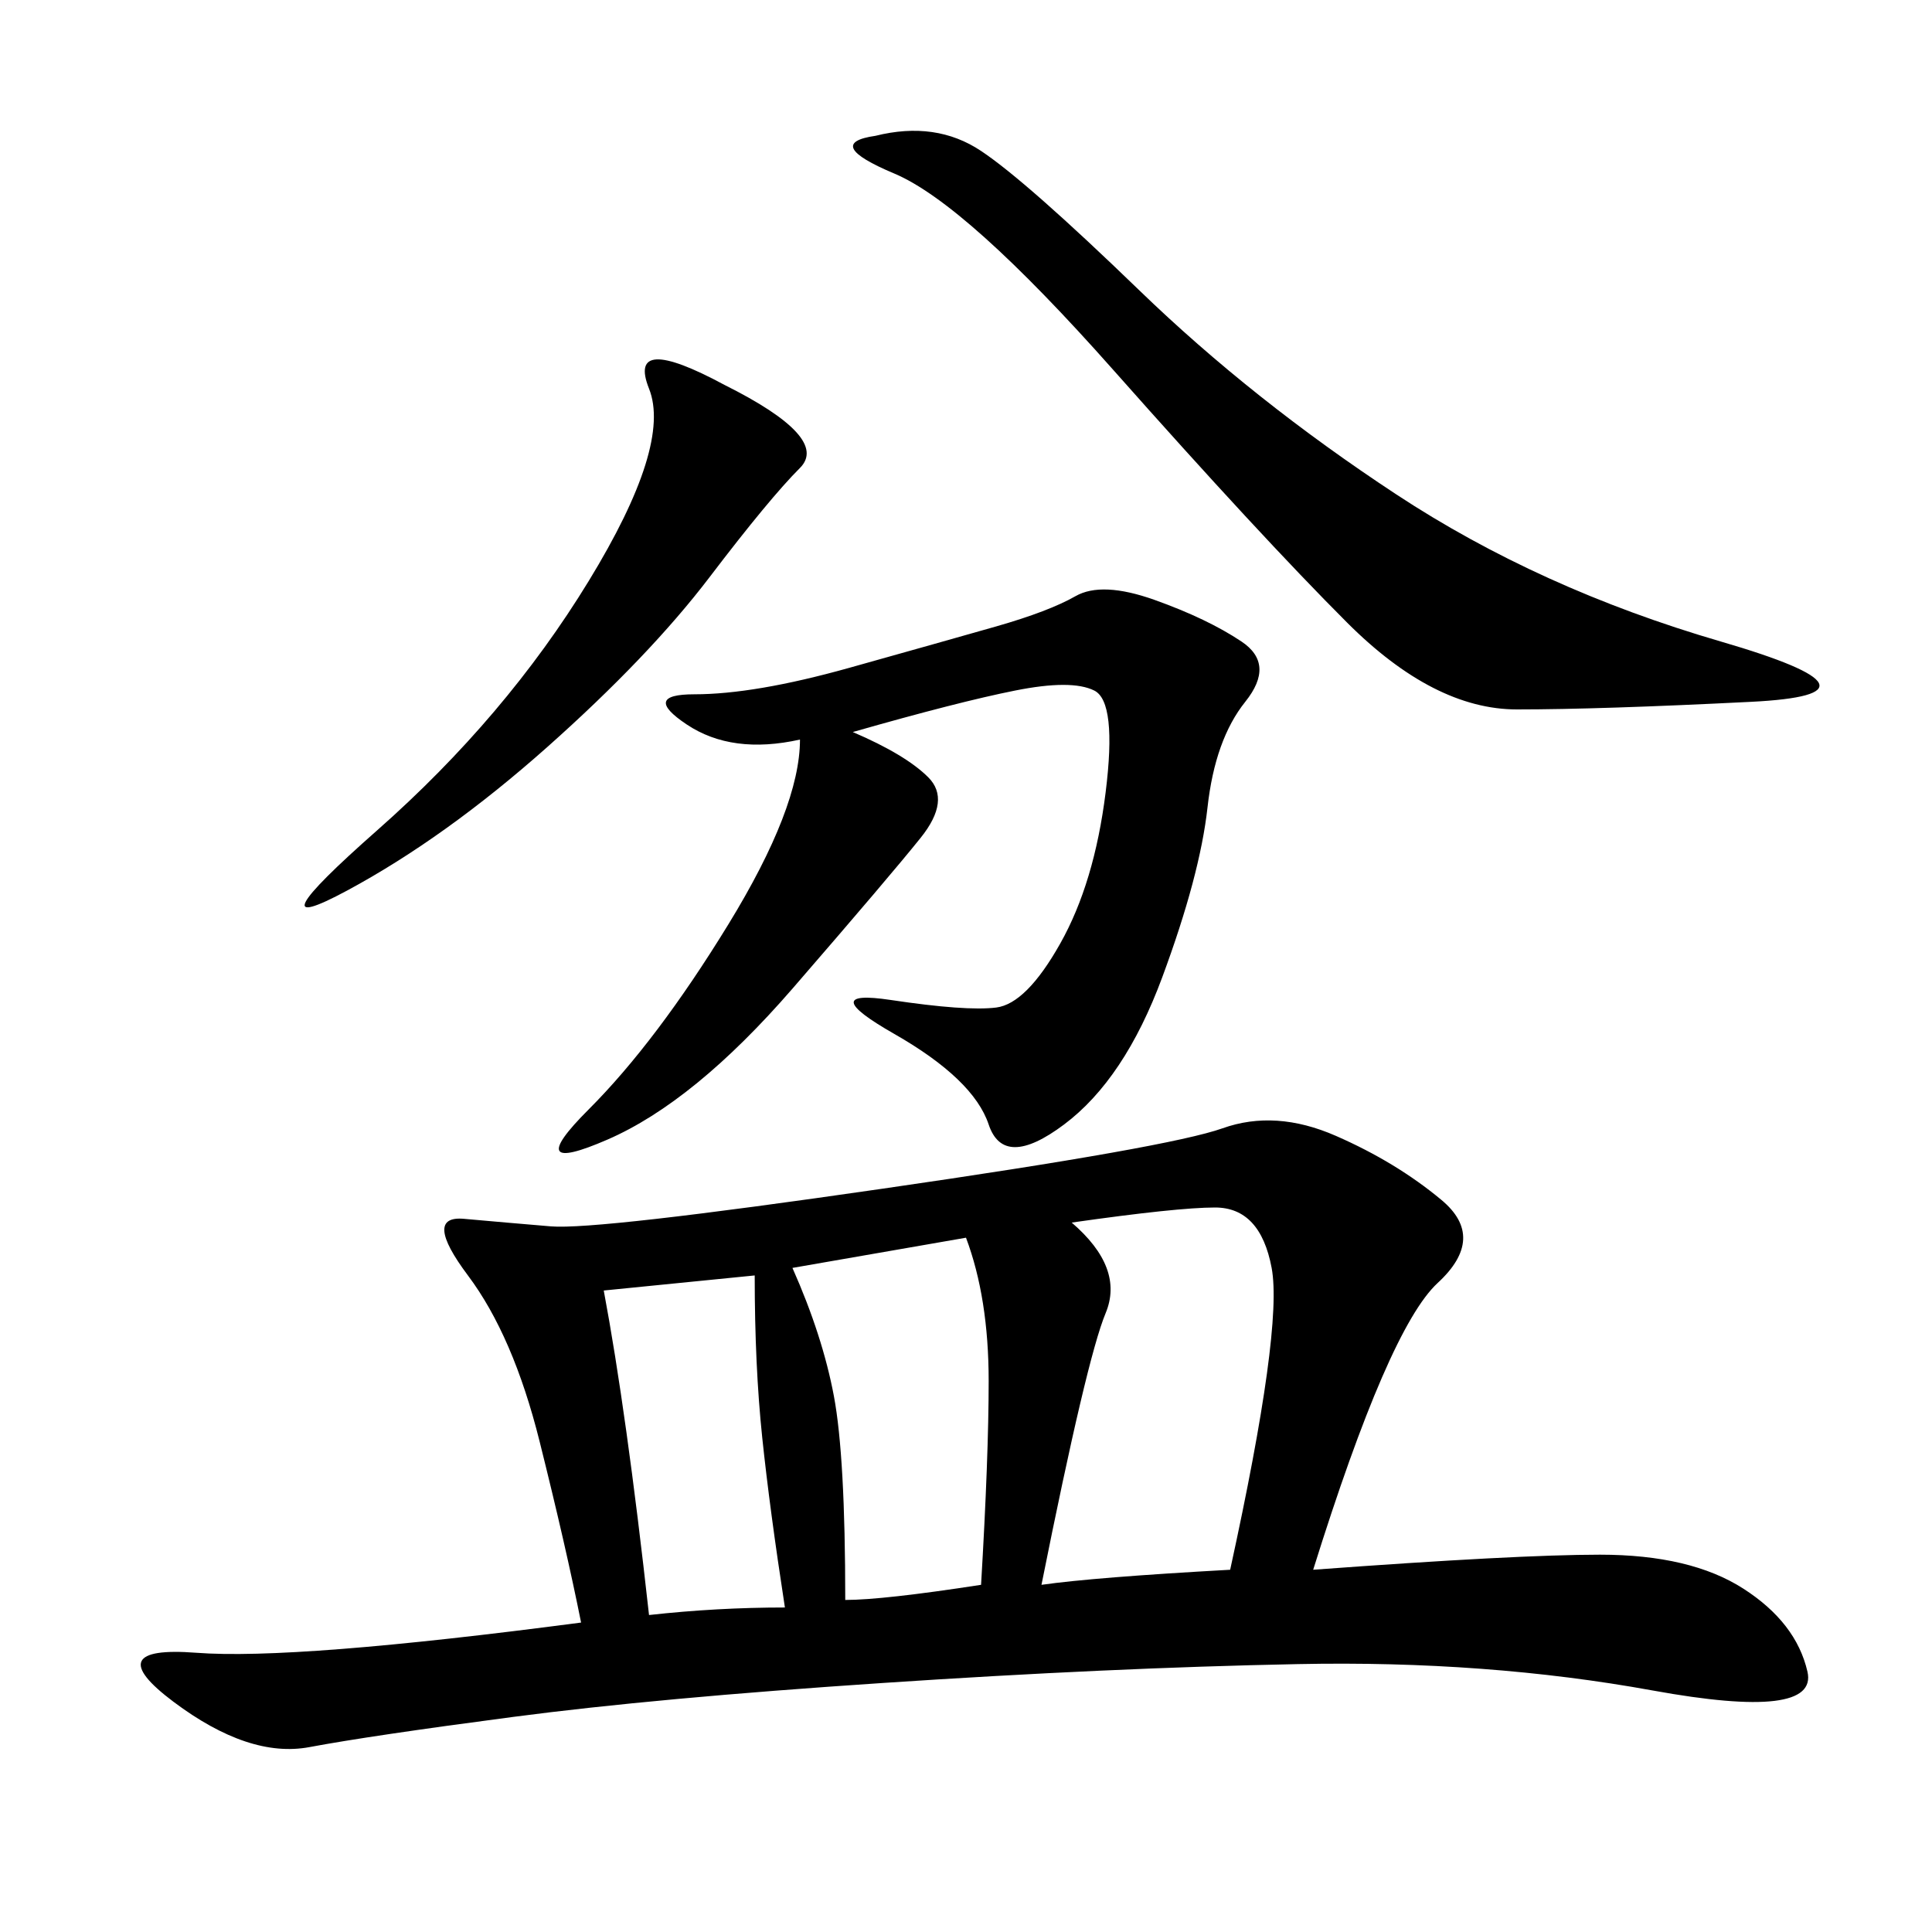 <svg xmlns="http://www.w3.org/2000/svg" xmlns:xlink="http://www.w3.org/1999/xlink" width="300" height="300"><path d="M203.91 243.75Q235.55 241.41 248.44 241.41L248.44 241.41Q262.50 241.41 270.70 246.68Q278.91 251.95 280.66 259.57Q282.42 267.19 256.64 262.50Q230.86 257.81 201.56 258.40Q172.27 258.98 137.11 261.33Q101.95 263.67 79.69 266.60Q57.42 269.53 48.05 271.29Q38.67 273.05 26.95 264.26Q15.23 255.47 30.47 256.64Q45.70 257.81 90.23 251.95L90.23 251.95Q87.89 240.23 83.79 223.83Q79.69 207.42 72.66 198.05Q65.63 188.67 72.07 189.26Q78.52 189.84 85.55 190.43Q92.58 191.02 137.11 184.57Q181.64 178.13 189.84 175.20Q198.05 172.27 207.42 176.37Q216.80 180.47 223.83 186.33Q230.86 192.19 223.24 199.22Q215.63 206.25 203.91 243.75L203.91 243.75ZM132.42 113.67Q140.63 117.19 144.14 120.70Q147.66 124.22 142.97 130.08Q138.28 135.94 123.05 153.52Q107.81 171.09 94.34 176.95Q80.86 182.81 91.41 172.27Q101.95 161.72 113.09 143.55Q124.22 125.39 124.22 114.84L124.22 114.84Q113.67 117.19 106.64 112.50Q99.61 107.81 107.81 107.81L107.81 107.81Q117.19 107.81 131.84 103.71Q146.48 99.61 154.69 97.27Q162.89 94.92 166.99 92.58Q171.09 90.23 179.30 93.16Q187.50 96.09 192.77 99.61Q198.05 103.13 193.36 108.98Q188.67 114.84 187.50 125.39Q186.33 135.94 180.47 151.76Q174.61 167.58 165.23 174.61Q155.86 181.64 153.52 174.61Q151.17 167.58 138.87 160.55Q126.56 153.52 138.28 155.27Q150 157.03 154.69 156.45Q159.38 155.86 164.65 146.48Q169.92 137.11 171.68 123.05Q173.44 108.98 169.92 107.23Q166.41 105.47 157.62 107.23Q148.83 108.98 132.42 113.67L132.42 113.67ZM135.94 21.09Q145.31 18.75 152.34 23.44Q159.38 28.13 176.95 45.12Q194.53 62.11 216.80 76.76Q239.06 91.41 267.19 99.61Q295.31 107.81 271.88 108.98Q248.44 110.16 235.55 110.16L235.55 110.16Q222.66 110.16 209.18 96.68Q195.70 83.20 172.85 57.42Q150 31.64 138.87 26.95Q127.73 22.27 135.94 21.09L135.94 21.09ZM191.02 243.75Q199.22 206.25 197.46 196.88Q195.70 187.50 188.67 187.50L188.67 187.50Q182.81 187.50 166.41 189.84L166.41 189.84Q174.61 196.88 171.68 203.91Q168.75 210.94 161.72 246.09L161.72 246.09Q169.92 244.92 191.02 243.75L191.02 243.75ZM112.50 59.77Q128.91 67.97 124.22 72.66Q119.53 77.34 110.16 89.65Q100.78 101.95 84.96 116.02Q69.14 130.08 53.91 138.28Q38.67 146.48 58.59 128.91Q78.52 111.33 91.41 90.23Q104.30 69.14 100.78 60.35Q97.27 51.56 112.50 59.77L112.50 59.77ZM123.05 196.88Q127.73 207.42 129.49 216.80Q131.25 226.17 131.25 248.44L131.25 248.44Q137.11 248.44 152.34 246.09L152.34 246.09Q153.52 226.17 153.52 214.45L153.52 214.45Q153.52 201.56 150 192.19L150 192.19L123.05 196.88ZM121.88 249.61Q119.53 234.38 118.36 223.24Q117.19 212.11 117.19 198.05L117.19 198.05L93.75 200.39Q97.27 219.14 100.78 250.78L100.78 250.78Q111.33 249.61 121.88 249.61L121.88 249.61Z"/></svg>